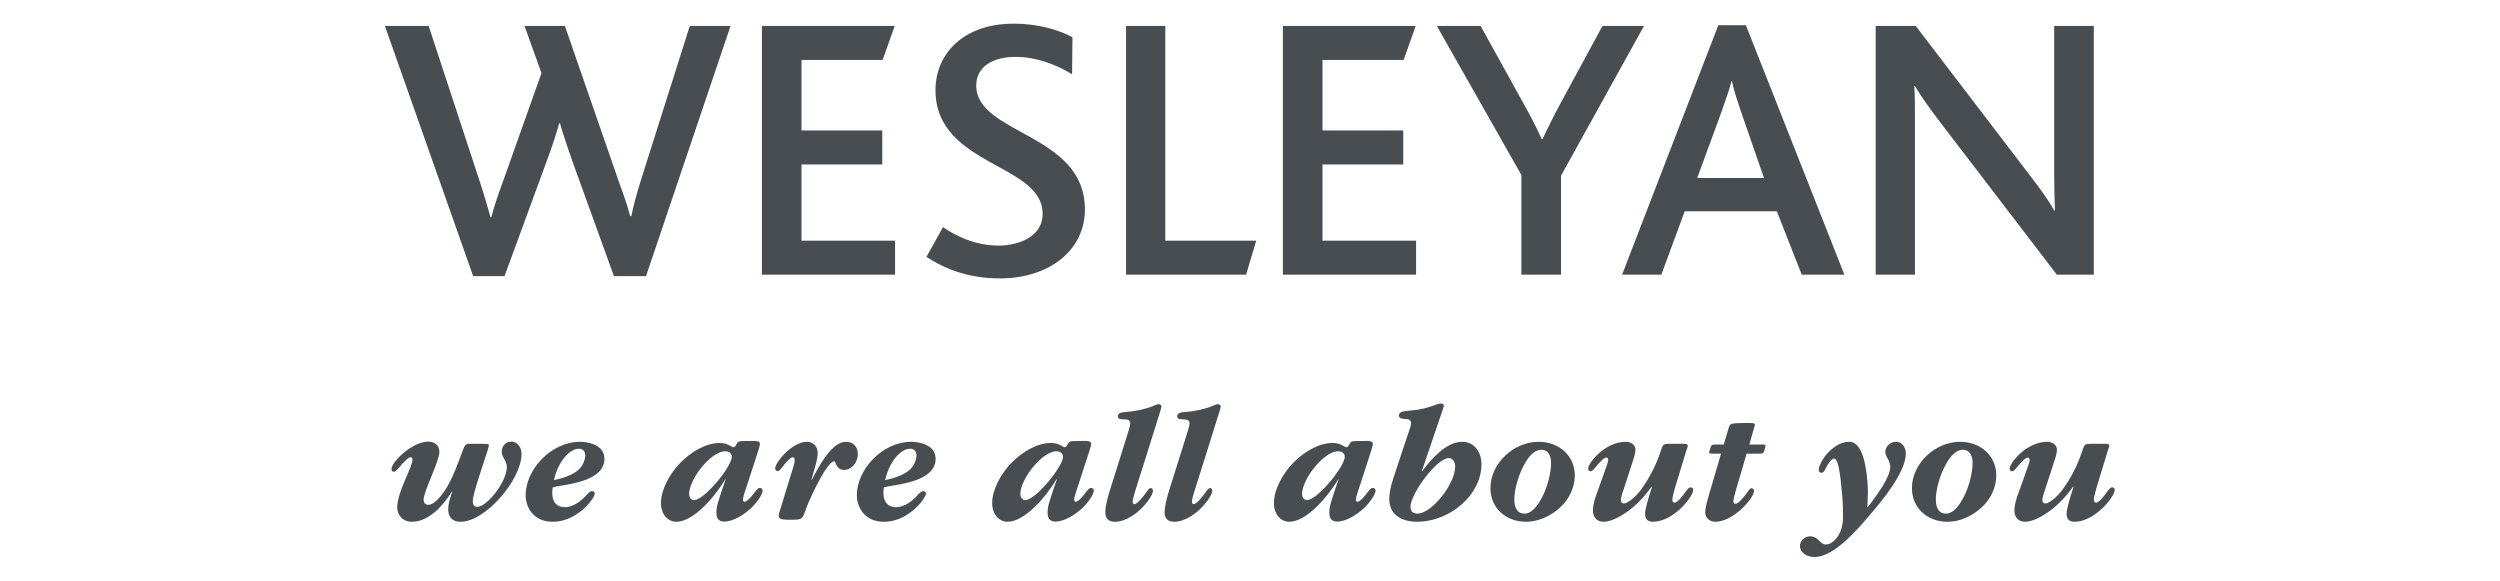 <?xml version="1.0" encoding="UTF-8" standalone="no"?>
<!DOCTYPE svg PUBLIC "-//W3C//DTD SVG 1.1//EN" "http://www.w3.org/Graphics/SVG/1.1/DTD/svg11.dtd">
<svg width="100%" height="100%" viewBox="0 0 3750 871" version="1.1" xmlns="http://www.w3.org/2000/svg" xmlns:xlink="http://www.w3.org/1999/xlink" xml:space="preserve" xmlns:serif="http://www.serif.com/" style="fill-rule:evenodd;clip-rule:evenodd;stroke-linejoin:round;stroke-miterlimit:2;">
    <g transform="matrix(2.1,0,0,2.769,-47.826,20.529)">
        <g>
            <g transform="matrix(7.996,0,0,6.065,484.219,6.628)">
                <path d="M0,22.351L-2.866,22.351L-6.608,12.001C-6.944,11.024 -7.349,9.878 -7.686,8.698L-7.754,8.698C-8.091,9.878 -8.462,10.99 -8.833,11.968L-12.641,22.351L-15.44,22.351L-23.328,0L-19.418,0L-14.866,13.856C-14.496,14.967 -14.192,16.014 -13.889,17.092L-13.822,17.092C-13.552,16.047 -13.182,15.001 -12.777,13.89L-9.338,4.214L-10.855,0L-7.248,0L-2.529,13.62C-2.09,14.866 -1.686,15.912 -1.416,16.991L-1.314,16.991C-1.079,15.878 -0.81,14.9 -0.438,13.72L3.91,0L7.551,0L0,22.351Z" style="fill:rgb(72,77,82);fill-rule:nonzero;"/>
            </g>
            <g transform="matrix(7.996,0,0,6.065,566.975,6.628)">
                <path d="M0,22.216L0,0L11.866,0L10.788,3.035L3.54,3.035L3.54,9.339L10.754,9.339L10.754,12.373L3.54,12.373L3.54,19.182L11.9,19.182L11.9,22.216L0,22.216Z" style="fill:rgb(72,77,82);fill-rule:nonzero;"/>
            </g>
            <g transform="matrix(7.996,0,0,6.065,737.061,5.407)">
                <path d="M0,22.754C-3.067,22.754 -5.157,21.743 -6.573,20.832L-5.09,18.17C-3.977,18.945 -2.225,19.822 -0.135,19.822C1.686,19.822 3.81,19.012 3.81,16.989C3.81,13.585 -1.55,12.911 -4.247,9.911C-5.157,8.899 -5.764,7.652 -5.764,5.932C-5.764,2.696 -3.269,0 1.214,0C3.574,0 5.327,0.607 6.473,1.213L6.439,4.516C4.922,3.607 3.203,2.966 1.382,2.966C-0.539,2.966 -2.123,3.775 -2.123,5.528C-2.123,9.911 7.585,9.776 7.585,16.585C7.585,20.327 4.282,22.754 0,22.754" style="fill:rgb(72,77,82);fill-rule:nonzero;"/>
            </g>
            <g transform="matrix(7.996,0,0,6.065,827.1,6.628)">
                <path d="M0,22.216L0,0L3.505,0L3.505,19.182L11.63,19.182L10.724,22.216L0,22.216Z" style="fill:rgb(72,77,82);fill-rule:nonzero;"/>
            </g>
            <g transform="matrix(7.996,0,0,6.065,939.11,6.628)">
                <path d="M0,22.216L0,0L11.867,0L10.788,3.035L3.54,3.035L3.54,9.339L10.754,9.339L10.754,12.373L3.54,12.373L3.54,19.182L11.9,19.182L11.9,22.216L0,22.216Z" style="fill:rgb(72,77,82);fill-rule:nonzero;"/>
            </g>
            <g transform="matrix(7.996,0,0,6.065,1137.77,60.199)">
                <path d="M0,4.551L0,13.383L-3.539,13.383L-3.539,4.483L-11.091,-8.832L-7.181,-8.832L-3.506,-2.191C-2.899,-1.112 -2.191,0.202 -1.719,1.281L-1.652,1.281C-1.146,0.202 -0.506,-1.079 0.068,-2.123L3.708,-8.832L7.416,-8.832L0,4.551Z" style="fill:rgb(72,77,82);fill-rule:nonzero;"/>
            </g>
            <g transform="matrix(7.996,0,0,6.065,1309.73,6.222)">
                <path d="M0,22.283L-2.226,16.62L-10.451,16.62L-12.541,22.283L-16.047,22.283L-7.451,0L-4.99,0L3.809,22.283L0,22.283ZM-5.428,7.719C-5.8,6.607 -6.103,5.697 -6.237,4.989L-6.27,4.989C-6.473,5.764 -6.777,6.641 -7.148,7.686L-9.339,13.653L-3.371,13.653L-5.428,7.719Z" style="fill:rgb(72,77,82);fill-rule:nonzero;"/>
            </g>
            <g transform="matrix(7.996,0,0,6.065,1491.94,6.628)">
                <path d="M0,22.216L-10.45,8.563C-11.529,7.146 -12.136,6.271 -12.675,5.36L-12.743,5.36C-12.675,6.102 -12.675,7.181 -12.675,8.26L-12.675,22.216L-16.18,22.216L-16.18,0L-12.607,0L-2.561,13.147C-1.348,14.732 -0.742,15.575 -0.236,16.484L-0.168,16.484C-0.202,15.575 -0.236,14.462 -0.236,13.384L-0.236,0L3.304,0L3.304,22.216L0,22.216Z" style="fill:rgb(72,77,82);fill-rule:nonzero;"/>
            </g>
            <g transform="matrix(7.996,0,0,6.065,357.928,272.48)">
                <path d="M0,-6.507C-0.363,-6.507 -0.409,-6.341 -0.575,-5.917C-0.787,-5.342 -1.09,-4.509 -1.438,-3.722C-2.073,-2.239 -3.027,-1.059 -3.662,-1.059C-3.905,-1.059 -4.071,-1.225 -4.071,-1.528C-4.071,-2.27 -2.664,-4.963 -2.664,-5.781C-2.664,-6.401 -3.118,-6.704 -3.662,-6.704C-5.1,-6.704 -6.946,-4.873 -6.946,-4.252C-6.946,-4.146 -6.886,-4.01 -6.735,-4.01C-6.568,-4.01 -6.417,-4.207 -5.963,-4.736C-5.675,-5.054 -5.418,-5.311 -5.221,-5.311C-5.115,-5.311 -5.07,-5.205 -5.07,-5.084C-5.07,-4.419 -6.432,-2.209 -6.432,-0.832C-6.432,-0.166 -5.963,0.455 -5.115,0.455C-3.632,0.455 -2.315,-0.983 -1.544,-2.254L-1.513,-2.239C-1.74,-1.573 -1.877,-1.15 -1.877,-0.665C-1.877,-0.09 -1.619,0.455 -0.757,0.455C1.438,0.455 4.676,-3.299 4.676,-5.614C4.676,-6.098 4.389,-6.704 3.738,-6.704C3.224,-6.704 2.906,-6.265 2.906,-5.796C2.906,-5.281 3.36,-5.039 3.36,-4.434C3.36,-3.132 1.604,-0.877 0.711,-0.877C0.393,-0.877 0.318,-1.15 0.318,-1.407C0.318,-2.012 1.271,-4.751 1.619,-5.841C1.695,-6.098 1.756,-6.28 1.756,-6.356C1.756,-6.507 1.665,-6.507 1.271,-6.507L0,-6.507ZM12.077,-5.19C12.077,-6.492 10.442,-6.689 9.928,-6.689C7.234,-6.689 5.04,-4.131 5.04,-1.937C5.04,-0.756 5.811,0.455 7.446,0.455C8.944,0.455 10.14,-0.484 10.806,-1.316C11.002,-1.573 11.214,-1.891 11.214,-2.058C11.214,-2.164 11.138,-2.285 10.972,-2.285C10.851,-2.285 10.73,-2.194 10.488,-1.952C10.064,-1.452 9.322,-0.847 8.535,-0.847C7.839,-0.847 7.416,-1.286 7.416,-2.118C7.416,-2.285 7.431,-2.451 7.461,-2.618C7.582,-2.648 7.733,-2.678 7.854,-2.708C9.156,-2.935 12.077,-3.268 12.077,-5.175L12.077,-5.19ZM9.807,-6.068C10.155,-6.068 10.367,-5.841 10.367,-5.478C10.367,-5.236 10.276,-4.857 10.034,-4.494C9.625,-3.889 8.641,-3.48 7.567,-3.268C7.976,-5.024 9.005,-6.068 9.792,-6.068L9.807,-6.068ZM17.131,-1.21C17.131,-0.151 17.797,0.455 18.493,0.455C20.037,0.455 21.913,-1.74 22.882,-3.344L22.912,-3.344C22.64,-2.572 22.398,-1.876 22.216,-1.24C22.125,-0.938 22.08,-0.635 22.08,-0.363C22.08,-0.075 22.14,0.439 22.761,0.439C23.608,0.439 24.532,-0.181 25.137,-0.726C25.667,-1.21 26.211,-1.982 26.211,-2.33C26.211,-2.451 26.121,-2.572 25.954,-2.572C25.803,-2.572 25.727,-2.451 25.47,-2.148C25.319,-1.921 24.834,-1.331 24.592,-1.331C24.532,-1.331 24.456,-1.377 24.456,-1.528C24.456,-1.664 24.532,-1.937 24.622,-2.209C25.001,-3.389 25.485,-4.827 25.848,-5.977C25.909,-6.174 25.969,-6.386 25.969,-6.492C25.969,-6.689 25.803,-6.749 25.546,-6.764C25.167,-6.764 24.683,-6.764 24.32,-6.749C24.062,-6.734 23.987,-6.673 23.911,-6.537C23.82,-6.371 23.73,-6.204 23.639,-6.204C23.381,-6.204 23.154,-6.583 22.367,-6.583C21.157,-6.583 19.84,-5.811 18.856,-4.812C17.918,-3.843 17.131,-2.436 17.131,-1.225L17.131,-1.21ZM23.457,-5.342C23.457,-4.857 22.67,-3.737 22.171,-3.147C21.611,-2.497 20.657,-1.483 20.067,-1.483C19.78,-1.483 19.643,-1.785 19.643,-2.043C19.643,-2.724 20.218,-3.768 20.778,-4.434C21.353,-5.13 22.171,-5.841 22.867,-5.841C23.245,-5.841 23.457,-5.614 23.457,-5.357L23.457,-5.342ZM34.717,-5.599C34.717,-6.25 34.293,-6.689 33.657,-6.689C32.371,-6.689 31.236,-4.494 30.6,-3.283L30.57,-3.314C30.873,-4.373 31.13,-5.13 31.13,-5.659C31.13,-6.416 30.6,-6.689 30.161,-6.689C29.48,-6.689 28.724,-6.174 28.239,-5.69C27.816,-5.296 27.331,-4.615 27.331,-4.313C27.331,-4.176 27.437,-4.07 27.573,-4.07C27.664,-4.07 27.74,-4.146 27.8,-4.222C27.922,-4.343 27.997,-4.464 28.164,-4.676C28.33,-4.873 28.708,-5.311 28.905,-5.311C29.026,-5.311 29.072,-5.175 29.072,-5.024C29.072,-4.842 28.981,-4.54 28.92,-4.328C28.542,-3.147 28.179,-1.937 27.816,-0.741C27.755,-0.559 27.649,-0.272 27.649,-0.075C27.649,0.288 28.118,0.273 28.814,0.273C29.738,0.273 29.768,0.167 29.965,-0.378C30.328,-1.422 30.948,-2.663 31.357,-3.405C31.735,-4.131 32.325,-4.948 32.568,-4.948C32.643,-4.948 32.674,-4.918 32.719,-4.797C32.795,-4.585 32.916,-4.388 33.112,-4.252C33.218,-4.207 33.339,-4.176 33.491,-4.176C34.172,-4.176 34.717,-4.873 34.717,-5.584L34.717,-5.599ZM41.663,-5.19C41.663,-6.492 40.029,-6.689 39.514,-6.689C36.82,-6.689 34.626,-4.131 34.626,-1.937C34.626,-0.756 35.398,0.455 37.032,0.455C38.53,0.455 39.726,-0.484 40.392,-1.316C40.589,-1.573 40.8,-1.891 40.8,-2.058C40.8,-2.164 40.725,-2.285 40.558,-2.285C40.437,-2.285 40.316,-2.194 40.074,-1.952C39.65,-1.452 38.909,-0.847 38.122,-0.847C37.426,-0.847 37.002,-1.286 37.002,-2.118C37.002,-2.285 37.017,-2.451 37.047,-2.618C37.168,-2.648 37.32,-2.678 37.441,-2.708C38.742,-2.935 41.663,-3.268 41.663,-5.175L41.663,-5.19ZM39.393,-6.068C39.741,-6.068 39.953,-5.841 39.953,-5.478C39.953,-5.236 39.862,-4.857 39.62,-4.494C39.211,-3.889 38.228,-3.48 37.153,-3.268C37.562,-5.024 38.591,-6.068 39.378,-6.068L39.393,-6.068ZM46.717,-1.21C46.717,-0.151 47.383,0.455 48.079,0.455C49.623,0.455 51.5,-1.74 52.468,-3.344L52.499,-3.344C52.226,-2.572 51.984,-1.876 51.802,-1.24C51.712,-0.938 51.666,-0.635 51.666,-0.363C51.666,-0.075 51.727,0.439 52.347,0.439C53.195,0.439 54.118,-0.181 54.723,-0.726C55.253,-1.21 55.798,-1.982 55.798,-2.33C55.798,-2.451 55.707,-2.572 55.54,-2.572C55.389,-2.572 55.313,-2.451 55.056,-2.148C54.905,-1.921 54.421,-1.331 54.178,-1.331C54.118,-1.331 54.042,-1.377 54.042,-1.528C54.042,-1.664 54.118,-1.937 54.209,-2.209C54.587,-3.389 55.071,-4.827 55.435,-5.977C55.495,-6.174 55.556,-6.386 55.556,-6.492C55.556,-6.689 55.389,-6.749 55.132,-6.764C54.753,-6.764 54.269,-6.764 53.906,-6.749C53.649,-6.734 53.573,-6.673 53.497,-6.537C53.407,-6.371 53.316,-6.204 53.225,-6.204C52.968,-6.204 52.741,-6.583 51.954,-6.583C50.743,-6.583 49.426,-5.811 48.443,-4.812C47.504,-3.843 46.717,-2.436 46.717,-1.225L46.717,-1.21ZM53.043,-5.342C53.043,-4.857 52.256,-3.737 51.757,-3.147C51.197,-2.497 50.244,-1.483 49.653,-1.483C49.366,-1.483 49.23,-1.785 49.23,-2.043C49.23,-2.724 49.805,-3.768 50.365,-4.434C50.94,-5.13 51.757,-5.841 52.453,-5.841C52.831,-5.841 53.043,-5.614 53.043,-5.357L53.043,-5.342ZM56.827,-0.378C56.827,-0.03 56.948,0.455 57.674,0.455C58.734,0.455 59.778,-0.393 60.338,-1.044C60.716,-1.452 61.079,-2.043 61.079,-2.315C61.079,-2.436 61.019,-2.557 60.883,-2.557C60.762,-2.557 60.64,-2.406 60.535,-2.254C60.277,-1.876 59.687,-1.119 59.43,-1.119C59.309,-1.119 59.263,-1.24 59.263,-1.346C59.263,-1.528 59.369,-1.876 59.49,-2.285C60.232,-4.63 60.973,-6.976 61.7,-9.322C61.745,-9.473 61.836,-9.746 61.836,-9.821C61.836,-10.003 61.685,-10.048 61.579,-10.048C61.473,-10.048 61.321,-9.988 61.079,-9.882C60.489,-9.625 59.445,-9.398 58.703,-9.352C58.174,-9.322 57.947,-9.231 57.947,-8.959C57.947,-8.747 58.143,-8.701 58.37,-8.701C58.794,-8.686 59.051,-8.671 59.051,-8.338C59.051,-8.187 58.976,-7.945 58.9,-7.672C58.355,-5.947 57.81,-4.207 57.266,-2.466C57.023,-1.679 56.827,-0.983 56.827,-0.393L56.827,-0.378ZM62.124,-0.378C62.124,-0.03 62.245,0.455 62.971,0.455C64.03,0.455 65.075,-0.393 65.635,-1.044C66.013,-1.452 66.376,-2.043 66.376,-2.315C66.376,-2.436 66.316,-2.557 66.179,-2.557C66.058,-2.557 65.937,-2.406 65.831,-2.254C65.574,-1.876 64.984,-1.119 64.727,-1.119C64.605,-1.119 64.56,-1.24 64.56,-1.346C64.56,-1.528 64.666,-1.876 64.787,-2.285C65.529,-4.63 66.27,-6.976 66.997,-9.322C67.042,-9.473 67.133,-9.746 67.133,-9.821C67.133,-10.003 66.982,-10.048 66.876,-10.048C66.77,-10.048 66.618,-9.988 66.376,-9.882C65.786,-9.625 64.742,-9.398 64,-9.352C63.47,-9.322 63.243,-9.231 63.243,-8.959C63.243,-8.747 63.44,-8.701 63.667,-8.701C64.091,-8.686 64.348,-8.671 64.348,-8.338C64.348,-8.187 64.273,-7.945 64.197,-7.672C63.652,-5.947 63.107,-4.207 62.562,-2.466C62.32,-1.679 62.124,-0.983 62.124,-0.393L62.124,-0.378ZM71.885,-1.21C71.885,-0.151 72.551,0.455 73.247,0.455C74.79,0.455 76.667,-1.74 77.636,-3.344L77.666,-3.344C77.393,-2.572 77.151,-1.876 76.97,-1.24C76.879,-0.938 76.833,-0.635 76.833,-0.363C76.833,-0.075 76.894,0.439 77.514,0.439C78.362,0.439 79.285,-0.181 79.89,-0.726C80.42,-1.21 80.965,-1.982 80.965,-2.33C80.965,-2.451 80.874,-2.572 80.708,-2.572C80.556,-2.572 80.481,-2.451 80.223,-2.148C80.072,-1.921 79.588,-1.331 79.346,-1.331C79.285,-1.331 79.209,-1.377 79.209,-1.528C79.209,-1.664 79.285,-1.937 79.376,-2.209C79.754,-3.389 80.239,-4.827 80.602,-5.977C80.662,-6.174 80.723,-6.386 80.723,-6.492C80.723,-6.689 80.556,-6.749 80.299,-6.764C79.921,-6.764 79.436,-6.764 79.073,-6.749C78.816,-6.734 78.74,-6.673 78.665,-6.537C78.574,-6.371 78.483,-6.204 78.392,-6.204C78.135,-6.204 77.908,-6.583 77.121,-6.583C75.91,-6.583 74.594,-5.811 73.61,-4.812C72.672,-3.843 71.885,-2.436 71.885,-1.225L71.885,-1.21ZM78.211,-5.342C78.211,-4.857 77.424,-3.737 76.924,-3.147C76.364,-2.497 75.411,-1.483 74.821,-1.483C74.533,-1.483 74.397,-1.785 74.397,-2.043C74.397,-2.724 74.972,-3.768 75.532,-4.434C76.107,-5.13 76.924,-5.841 77.62,-5.841C77.999,-5.841 78.211,-5.614 78.211,-5.357L78.211,-5.342ZM90.424,-4.691C90.424,-5.675 89.848,-6.689 88.713,-6.689C87.261,-6.689 85.914,-5.13 85.127,-4.055L85.096,-4.07L86.867,-9.277C86.943,-9.488 87.034,-9.731 87.064,-9.897C87.064,-10.063 86.913,-10.109 86.791,-10.109C86.701,-10.109 86.61,-10.094 86.443,-10.033C85.596,-9.715 84.975,-9.549 84.037,-9.473C83.386,-9.413 83.053,-9.367 83.053,-9.034C83.053,-8.747 83.356,-8.747 83.734,-8.717C83.961,-8.717 84.128,-8.626 84.128,-8.338C84.128,-8.157 84.052,-7.899 83.855,-7.355C83.462,-6.189 83.069,-5.024 82.69,-3.843C82.524,-3.344 82.191,-2.451 82.191,-1.573C82.191,0.152 83.795,0.455 84.658,0.455C87.624,0.455 90.424,-1.967 90.424,-4.676L90.424,-4.691ZM88.078,-4.464C88.078,-2.981 86.065,-0.348 84.748,-0.272C84.4,-0.272 84.082,-0.393 84.082,-0.877C84.082,-2.027 86.413,-5.236 87.518,-5.236C87.821,-5.236 88.078,-4.918 88.078,-4.479L88.078,-4.464ZM98.762,-3.692C98.762,-5.402 97.4,-6.689 95.523,-6.689C93.329,-6.689 91.225,-4.782 91.225,-2.542C91.225,-0.847 92.527,0.455 94.419,0.455C95.523,0.455 96.674,-0.09 97.461,-0.832C98.263,-1.573 98.762,-2.618 98.762,-3.677L98.762,-3.692ZM96.643,-4.797C96.643,-3.874 96.31,-2.633 95.841,-1.74C95.418,-0.907 94.873,-0.272 94.267,-0.272C93.556,-0.272 93.359,-0.923 93.359,-1.543C93.359,-2.345 93.677,-3.586 94.192,-4.555C94.6,-5.357 95.16,-5.977 95.75,-5.977C96.462,-5.977 96.643,-5.327 96.643,-4.812L96.643,-4.797ZM100.381,-0.559C100.381,-0.06 100.638,0.455 101.335,0.455C102.303,0.455 104.21,-0.65 105.617,-2.678L105.663,-2.663C105.345,-1.664 105.042,-0.741 105.042,-0.242C105.042,0.197 105.269,0.455 105.739,0.455C107.57,0.455 109.34,-1.785 109.34,-2.391C109.34,-2.527 109.265,-2.618 109.113,-2.618C108.962,-2.618 108.902,-2.527 108.69,-2.27C108.493,-1.967 107.963,-1.256 107.676,-1.256C107.524,-1.256 107.479,-1.377 107.479,-1.528C107.479,-1.694 107.555,-2.027 107.706,-2.557C108.054,-3.692 108.402,-4.827 108.735,-5.932C108.796,-6.114 108.856,-6.25 108.856,-6.341C108.856,-6.492 108.69,-6.507 108.538,-6.507C108.266,-6.507 107.434,-6.522 107.07,-6.507C106.707,-6.492 106.631,-6.446 106.48,-5.977C106.177,-5.054 105.693,-3.874 104.891,-2.724C104.361,-1.876 103.514,-1.18 103.151,-1.18C103.014,-1.18 102.878,-1.256 102.878,-1.483C102.878,-1.694 103.014,-2.148 103.09,-2.33C103.378,-3.223 103.68,-4.116 103.953,-4.994C104.104,-5.402 104.18,-5.781 104.18,-5.962C104.18,-6.552 103.574,-6.689 103.317,-6.689C101.441,-6.689 99.957,-4.782 99.957,-4.297C99.957,-4.146 100.048,-4.055 100.154,-4.055C100.321,-4.055 100.411,-4.176 100.729,-4.555C100.881,-4.736 101.335,-5.281 101.577,-5.281C101.698,-5.281 101.743,-5.175 101.743,-5.054C101.743,-4.918 101.622,-4.585 101.562,-4.419C101.289,-3.647 101.017,-2.86 100.729,-2.088C100.623,-1.8 100.381,-1.119 100.381,-0.575L100.381,-0.559ZM110.415,-0.408C110.415,0.273 111.005,0.455 111.293,0.455C112.488,0.455 113.714,-0.62 114.304,-1.392C114.531,-1.664 114.773,-2.088 114.773,-2.3C114.773,-2.421 114.683,-2.542 114.546,-2.542C114.41,-2.542 114.274,-2.33 114.062,-2.027C113.896,-1.816 113.396,-1.15 113.109,-1.15C113.003,-1.15 112.927,-1.24 112.927,-1.392C112.927,-1.543 113.078,-2.118 113.139,-2.315C113.472,-3.42 113.79,-4.54 114.107,-5.629L115.288,-5.629C115.515,-5.629 115.606,-5.659 115.681,-5.871C115.742,-6.068 115.802,-6.25 115.802,-6.341C115.802,-6.431 115.727,-6.446 115.545,-6.446L114.35,-6.446C114.501,-6.946 114.637,-7.43 114.773,-7.914C114.819,-8.066 114.849,-8.172 114.849,-8.217C114.849,-8.323 114.758,-8.353 114.667,-8.353C114.425,-8.368 114.198,-8.368 113.941,-8.368C113.699,-8.368 113.018,-8.353 112.836,-8.308C112.7,-8.278 112.609,-8.217 112.534,-8.005L112.064,-6.446L111.293,-6.446C111.096,-6.446 110.99,-6.431 110.929,-6.28C110.899,-6.189 110.763,-5.841 110.763,-5.75C110.763,-5.659 110.854,-5.629 111.02,-5.629L111.822,-5.629C111.489,-4.449 111.126,-3.253 110.778,-2.058C110.566,-1.331 110.415,-0.786 110.415,-0.423L110.415,-0.408ZM128.333,-5.644C128.333,-6.053 128.106,-6.689 127.44,-6.689C126.926,-6.689 126.502,-6.265 126.502,-5.781C126.502,-5.569 126.562,-5.448 126.789,-5.054C126.835,-4.933 126.941,-4.706 126.941,-4.449C126.941,-3.965 126.638,-3.374 126.29,-2.769C125.927,-2.209 125.488,-1.543 124.913,-0.832L124.898,-0.862C124.913,-1.437 124.943,-1.8 124.943,-2.164C124.943,-3.314 124.776,-4.388 124.61,-5.039C124.322,-6.098 123.914,-6.689 123.263,-6.689C122.385,-6.689 121.598,-6.023 121.114,-5.402C120.857,-5.054 120.554,-4.509 120.554,-4.192C120.554,-4.086 120.615,-3.919 120.781,-3.919C121.008,-3.919 121.114,-4.192 121.22,-4.403C121.281,-4.524 121.644,-5.19 121.931,-5.19C122.4,-5.19 122.552,-2.845 122.658,-1.785C122.718,-1.029 122.733,-0.272 122.718,0.273C122.688,0.712 122.597,1.151 122.4,1.514C122.173,1.953 121.719,2.483 121.19,2.483C120.932,2.483 120.796,2.331 120.63,2.18C120.433,1.983 120.176,1.756 119.782,1.756C119.283,1.756 118.874,2.165 118.874,2.619C118.874,3.179 119.48,3.602 120.146,3.602C121.432,3.602 122.809,2.392 124.065,1.045C124.353,0.727 124.671,0.379 124.958,0.031C126.244,-1.422 128.333,-4.01 128.333,-5.629L128.333,-5.644ZM136.414,-3.692C136.414,-5.402 135.052,-6.689 133.176,-6.689C130.981,-6.689 128.878,-4.782 128.878,-2.542C128.878,-0.847 130.179,0.455 132.071,0.455C133.176,0.455 134.326,-0.09 135.113,-0.832C135.915,-1.573 136.414,-2.618 136.414,-3.677L136.414,-3.692ZM134.296,-4.797C134.296,-3.874 133.963,-2.633 133.494,-1.74C133.07,-0.907 132.525,-0.272 131.92,-0.272C131.208,-0.272 131.012,-0.923 131.012,-1.543C131.012,-2.345 131.329,-3.586 131.844,-4.555C132.253,-5.357 132.813,-5.977 133.403,-5.977C134.114,-5.977 134.296,-5.327 134.296,-4.812L134.296,-4.797ZM138.033,-0.559C138.033,-0.06 138.291,0.455 138.987,0.455C139.955,0.455 141.862,-0.65 143.27,-2.678L143.315,-2.663C142.997,-1.664 142.695,-0.741 142.695,-0.242C142.695,0.197 142.922,0.455 143.391,0.455C145.222,0.455 146.993,-1.785 146.993,-2.391C146.993,-2.527 146.917,-2.618 146.766,-2.618C146.614,-2.618 146.554,-2.527 146.342,-2.27C146.145,-1.967 145.616,-1.256 145.328,-1.256C145.177,-1.256 145.131,-1.377 145.131,-1.528C145.131,-1.694 145.207,-2.027 145.358,-2.557C145.706,-3.692 146.054,-4.827 146.387,-5.932C146.448,-6.114 146.508,-6.25 146.508,-6.341C146.508,-6.492 146.342,-6.507 146.191,-6.507C145.918,-6.507 145.086,-6.522 144.723,-6.507C144.359,-6.492 144.284,-6.446 144.132,-5.977C143.83,-5.054 143.345,-3.874 142.543,-2.724C142.014,-1.876 141.166,-1.18 140.803,-1.18C140.667,-1.18 140.531,-1.256 140.531,-1.483C140.531,-1.694 140.667,-2.148 140.742,-2.33C141.03,-3.223 141.333,-4.116 141.605,-4.994C141.756,-5.402 141.832,-5.781 141.832,-5.962C141.832,-6.552 141.227,-6.689 140.969,-6.689C139.093,-6.689 137.61,-4.782 137.61,-4.297C137.61,-4.146 137.701,-4.055 137.806,-4.055C137.973,-4.055 138.064,-4.176 138.382,-4.555C138.533,-4.736 138.987,-5.281 139.229,-5.281C139.35,-5.281 139.396,-5.175 139.396,-5.054C139.396,-4.918 139.274,-4.585 139.214,-4.419C138.941,-3.647 138.669,-2.86 138.382,-2.088C138.276,-1.8 138.033,-1.119 138.033,-0.575L138.033,-0.559Z" style="fill:rgb(72,77,82);fill-rule:nonzero;"/>
            </g>
        </g>
    </g>
</svg>
